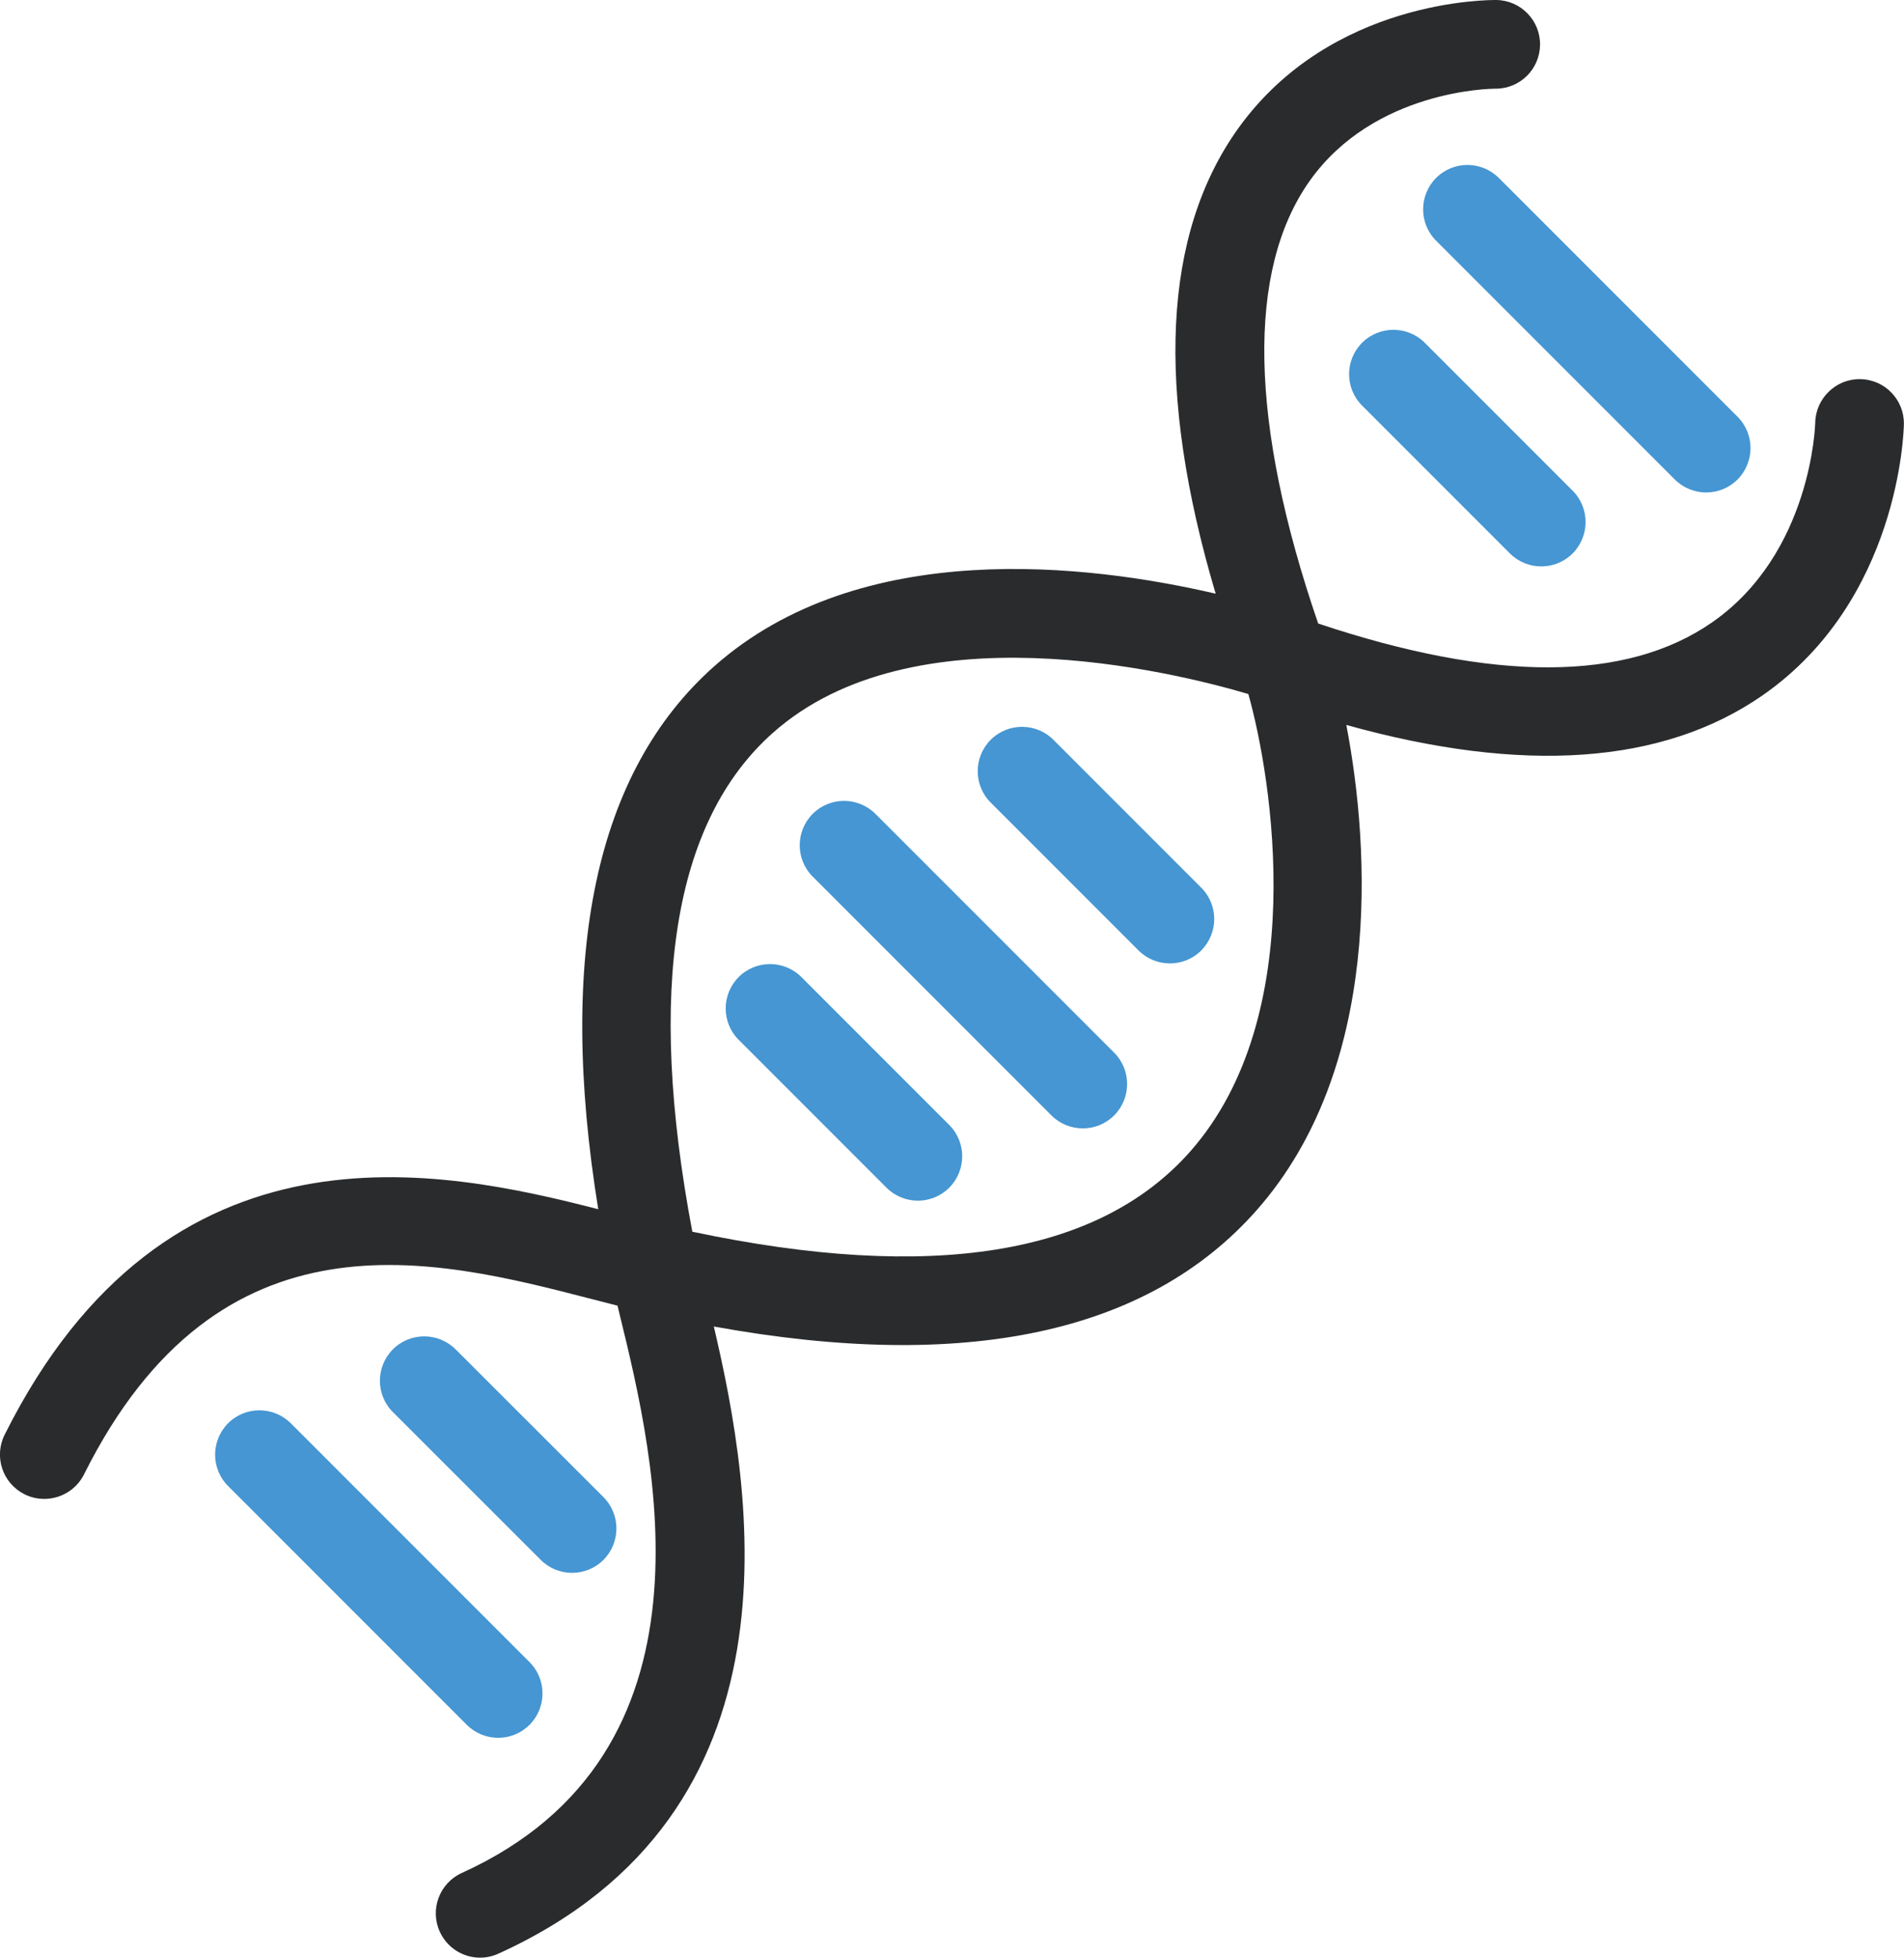 <?xml version="1.0" encoding="UTF-8"?>
<svg id="Icon_Pharma_Medizin" data-name="Icon Pharma &amp;amp; Medizin" xmlns="http://www.w3.org/2000/svg" viewBox="0 0 171.8 176.58">
  <defs>
    <style>
      .cls-1 {
        fill: #2a2b2c;
      }

      .cls-1, .cls-2 {
        stroke-width: 0px;
      }

      .cls-2 {
        fill: #4596d2;
      }
    </style>
  </defs>
  <path class="cls-1" d="m167.86,34.2c-2.18-.05-4.03,1.72-4.07,3.93,0,.11-.31,11.76-9.31,18.01-7.73,5.37-19.66,5.41-35.54.1-6.21-18.09-6.48-31.87-.76-39.93,5.83-8.22,16.42-8.31,16.72-8.31.05-.01.04,0,.06,0,2.18,0,3.96-1.74,4-3.93.04-2.21-1.72-4.03-3.93-4.07C134.44,0,120.11-.12,111.72,11.59c-6.79,9.49-7.48,23.59-2.03,41.96-11.44-2.66-32.05-5.17-45.28,6.58-10.65,9.48-14.16,25.91-10.43,48.94-14.2-3.64-38.91-8.94-53.56,20.34-.99,1.98-.19,4.38,1.79,5.37.57.29,1.18.42,1.79.42,1.46,0,2.88-.81,3.58-2.21,12.24-24.49,31.64-19.48,45.8-15.82.8.21,1.59.41,2.34.6.07.28.14.57.21.87,3.13,12.81,9.64,39.46-14.26,50.3-2.01.91-2.9,3.28-1.99,5.29.67,1.48,2.12,2.35,3.64,2.35.56,0,1.12-.12,1.65-.36,28-12.7,22.95-41.63,19.44-56.57,22.72,4.13,39.18.61,48.98-10.49,11.32-12.83,10.26-32.49,8.09-43.77,15.96,4.45,28.58,3.56,37.56-2.67,12.33-8.57,12.74-23.81,12.75-24.46.04-2.2-1.72-4.03-3.93-4.06Zm-60.47,69.67c-8.27,9.35-23.36,11.79-44.92,7.23-4.14-21.9-1.71-37.02,7.26-44.99,12.63-11.23,35.82-5.6,42.91-3.51,2.16,7.68,5.59,28.99-5.25,41.27Z"/>
  <g>
    <path class="cls-2" d="m153.95,44.42c-1.02,0-2.05-.39-2.83-1.17l-21.54-21.54c-1.56-1.56-1.56-4.09,0-5.66,1.56-1.56,4.09-1.56,5.66,0l21.54,21.54c1.56,1.56,1.56,4.09,0,5.66-.78.78-1.8,1.17-2.83,1.17Z"/>
    <path class="cls-2" d="m139.07,51.09c-1.02,0-2.05-.39-2.83-1.17l-13.34-13.34c-1.56-1.56-1.56-4.09,0-5.66,1.56-1.56,4.1-1.56,5.66,0l13.34,13.34c1.56,1.56,1.56,4.09,0,5.66-.78.78-1.8,1.17-2.83,1.17Z"/>
    <path class="cls-2" d="m105.56,86.9c-1.02,0-2.05-.39-2.83-1.17l-13.34-13.34c-1.56-1.56-1.56-4.09,0-5.66,1.56-1.56,4.1-1.56,5.66,0l13.34,13.34c1.56,1.56,1.56,4.09,0,5.66-.78.78-1.8,1.17-2.83,1.17Z"/>
    <path class="cls-2" d="m82.82,108.3c-1.02,0-2.05-.39-2.83-1.17l-13.34-13.34c-1.56-1.56-1.56-4.09,0-5.66,1.56-1.56,4.1-1.56,5.66,0l13.34,13.34c1.56,1.56,1.56,4.09,0,5.66-.78.78-1.81,1.17-2.83,1.17Z"/>
    <path class="cls-2" d="m97.7,101.78c-1.02,0-2.05-.39-2.83-1.17l-21.54-21.54c-1.56-1.56-1.56-4.09,0-5.66,1.56-1.56,4.09-1.56,5.66,0l21.54,21.54c1.56,1.56,1.56,4.09,0,5.66-.78.78-1.8,1.17-2.83,1.17Z"/>
    <path class="cls-2" d="m44.95,156.75c-1.02,0-2.05-.39-2.83-1.17l-21.54-21.54c-1.56-1.56-1.56-4.09,0-5.66,1.56-1.56,4.09-1.56,5.66,0l21.54,21.54c1.56,1.56,1.56,4.09,0,5.66-.78.78-1.8,1.17-2.83,1.17Z"/>
    <path class="cls-2" d="m51.62,141.87c-1.02,0-2.05-.39-2.83-1.17l-13.34-13.33c-1.56-1.56-1.56-4.09,0-5.66,1.56-1.56,4.09-1.56,5.66,0l13.34,13.33c1.56,1.56,1.56,4.09,0,5.66-.78.78-1.8,1.17-2.83,1.17Z"/>
  </g>
</svg>